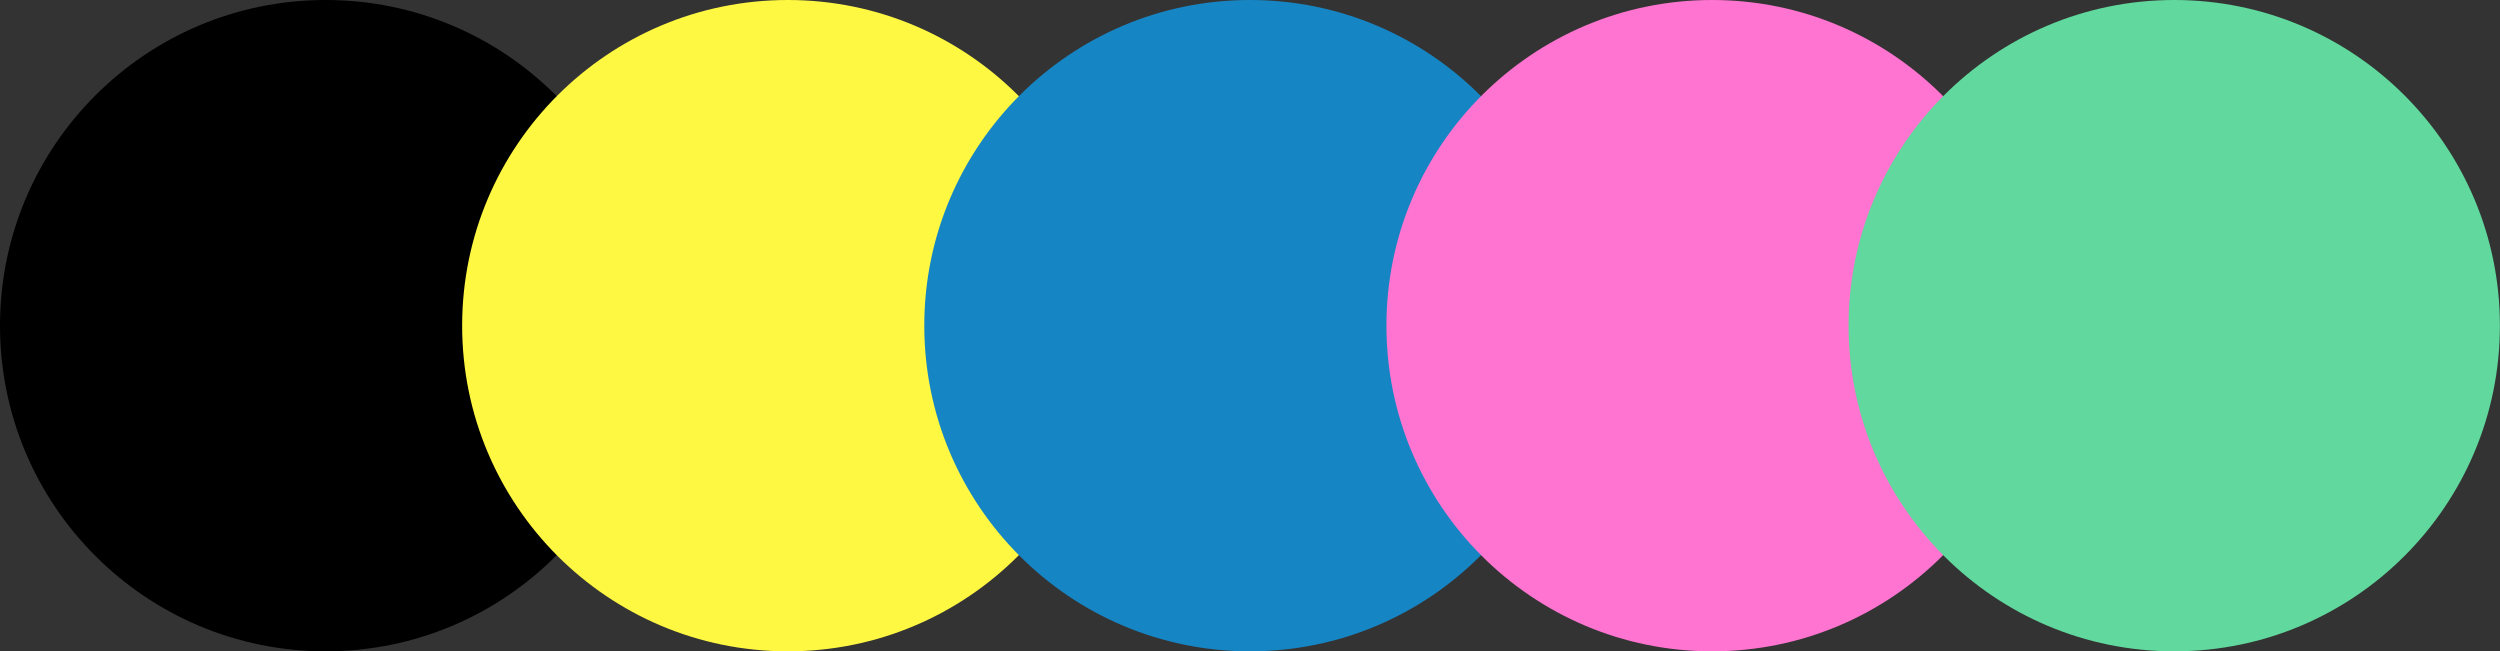 <?xml version="1.0" encoding="UTF-8" standalone="no"?><svg xmlns="http://www.w3.org/2000/svg" xmlns:xlink="http://www.w3.org/1999/xlink" fill="#000000" height="133.3" preserveAspectRatio="xMidYMid meet" version="1" viewBox="0.0 0.0 511.8 133.3" width="511.8" zoomAndPan="magnify"><rect x="0.0" y="0.0" width="511.8" height="133.3" fill="#333333" stroke="none"/><g id="change1_1"><circle cx="66.67" cy="66.67" fill="#000000" r="66.67"/></g><g id="change2_1"><circle cx="161.28" cy="66.67" fill="#fff842" r="66.67"/></g><g id="change3_1"><circle cx="255.89" cy="66.67" fill="#1685c4" r="66.67"/></g><g id="change4_1"><circle cx="350.5" cy="66.67" fill="#ff74d0" r="66.67"/></g><g id="change5_1"><circle cx="445.11" cy="66.67" fill="#61d89d" r="66.67"/></g></svg>